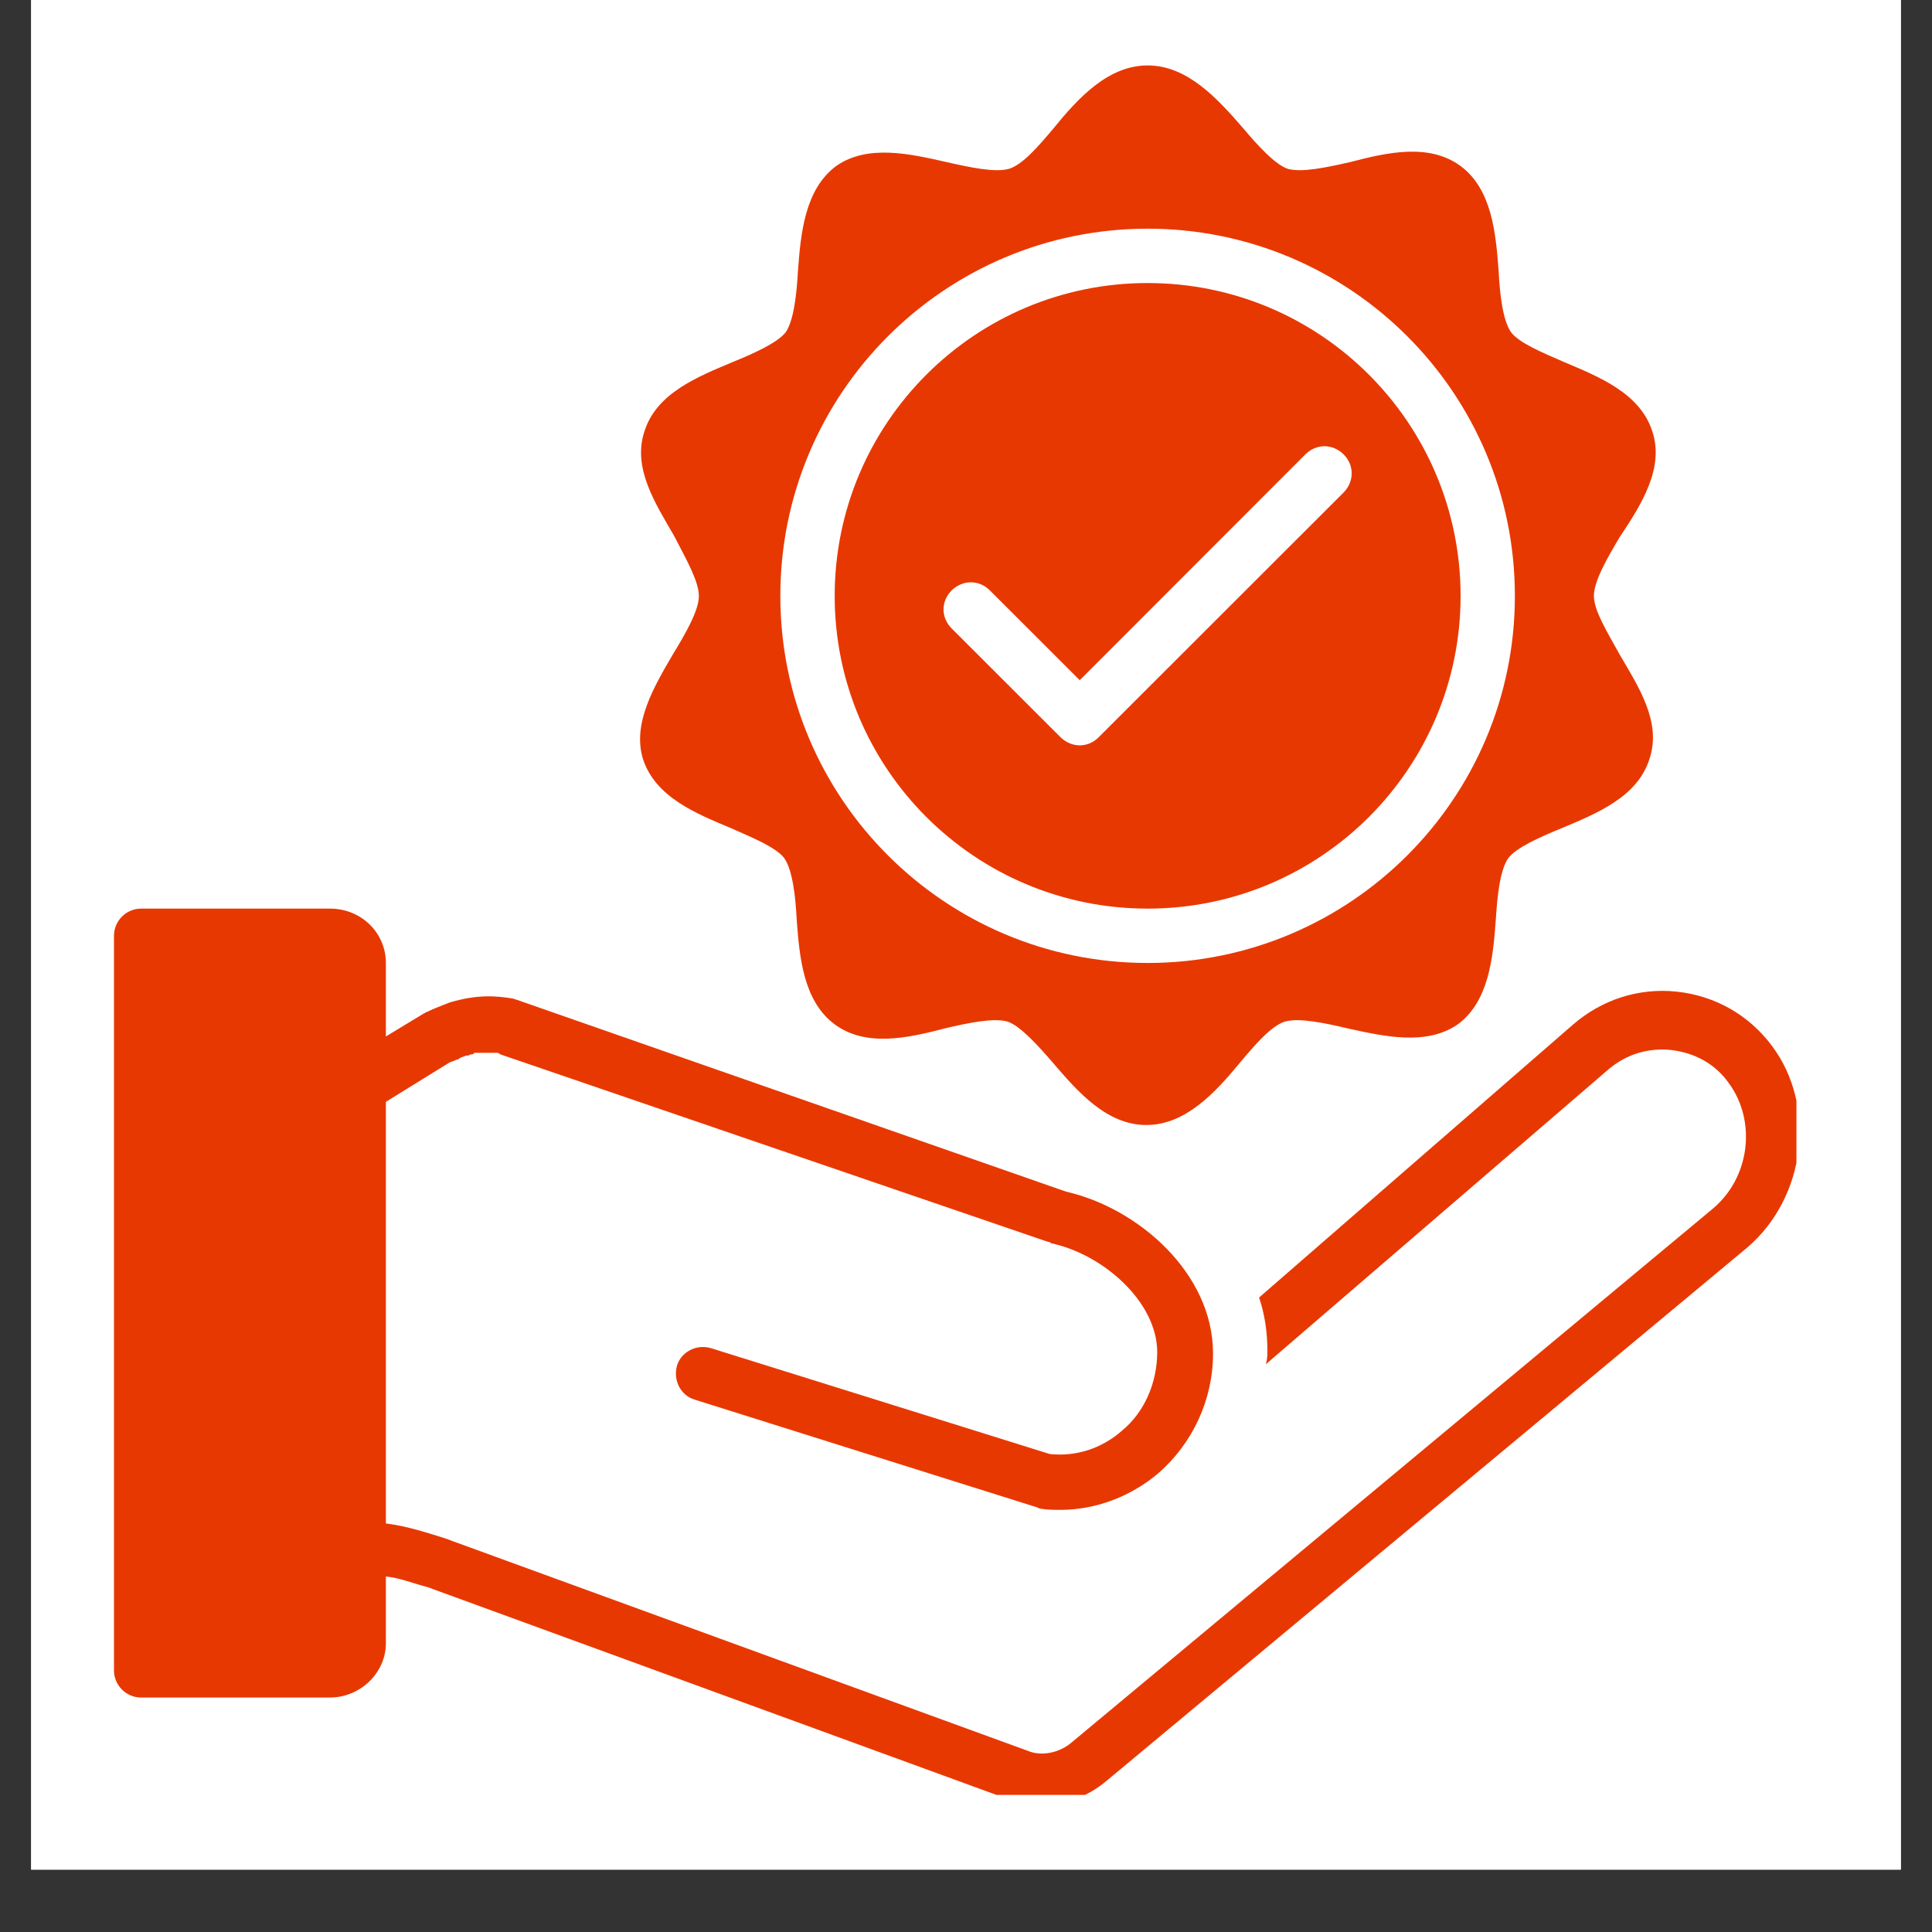 <svg xmlns="http://www.w3.org/2000/svg" xmlns:xlink="http://www.w3.org/1999/xlink" width="40" zoomAndPan="magnify" viewBox="0 0 30 30" height="40" preserveAspectRatio="xMidYMid meet" version="1.0"><rect x="0" y="0" width="30" height="30" fill="#333333" stroke="none"/><defs><clipPath id="3e7f325f65"><path d="M 0.484 0 L 29.516 0 L 29.516 29.031 L 0.484 29.031 Z M 0.484 0 " clip-rule="nonzero"/></clipPath><clipPath id="99c876f787"><path d="M 1.766 14 L 27.895 14 L 27.895 27.871 L 1.766 27.871 Z M 1.766 14 " clip-rule="nonzero"/></clipPath><clipPath id="3d4cd337f7"><path d="M 9 1.016 L 26 1.016 L 26 18 L 9 18 Z M 9 1.016 " clip-rule="nonzero"/></clipPath></defs><g clip-path="url(#3e7f325f65)"><path fill="#ffffff" d="M 0.484 0 L 29.516 0 L 29.516 29.031 L 0.484 29.031 Z M 0.484 0 " fill-opacity="1" fill-rule="nonzero"/><path fill="#ffffff" d="M 0.484 0 L 29.516 0 L 29.516 29.031 L 0.484 29.031 Z M 0.484 0 " fill-opacity="1" fill-rule="nonzero"/></g><g clip-path="url(#99c876f787)"><path fill="#e83801" d="M 5.125 14.109 L 2.191 14.109 C 1.957 14.109 1.77 14.301 1.77 14.531 L 1.77 25.938 C 1.77 26.168 1.957 26.359 2.191 26.359 L 5.125 26.359 C 5.59 26.359 5.992 25.98 5.992 25.516 L 5.992 24.48 C 6.203 24.5 6.414 24.586 6.648 24.648 L 15.73 27.965 C 15.73 27.965 15.75 27.965 15.75 27.965 C 15.898 28.008 16.023 28.027 16.172 28.027 C 16.531 28.027 16.891 27.902 17.188 27.648 L 27.137 19.367 C 28.043 18.586 28.211 17.172 27.516 16.242 C 27.156 15.758 26.629 15.461 26.035 15.398 C 25.445 15.336 24.875 15.523 24.43 15.906 L 19.551 20.148 C 19.637 20.402 19.68 20.68 19.68 20.973 C 19.68 21.039 19.68 21.102 19.656 21.184 L 24.98 16.602 C 25.254 16.371 25.594 16.266 25.953 16.305 C 26.312 16.348 26.629 16.516 26.84 16.812 C 27.281 17.406 27.176 18.293 26.586 18.777 L 16.637 27.059 C 16.469 27.203 16.215 27.27 16.004 27.203 L 7.027 23.93 L 6.922 23.891 C 6.648 23.805 6.332 23.699 5.992 23.656 L 5.992 17.109 L 6.984 16.496 C 7.027 16.477 7.051 16.477 7.09 16.453 C 7.113 16.453 7.113 16.453 7.133 16.434 C 7.176 16.41 7.195 16.41 7.238 16.391 C 7.238 16.391 7.262 16.391 7.262 16.391 C 7.281 16.391 7.301 16.371 7.324 16.371 C 7.344 16.371 7.344 16.371 7.367 16.348 C 7.387 16.348 7.387 16.348 7.406 16.348 C 7.43 16.348 7.449 16.348 7.473 16.348 C 7.473 16.348 7.473 16.348 7.492 16.348 C 7.555 16.348 7.598 16.348 7.641 16.348 C 7.641 16.348 7.66 16.348 7.66 16.348 C 7.684 16.348 7.684 16.348 7.703 16.348 C 7.727 16.348 7.746 16.348 7.766 16.371 L 16.277 19.285 C 16.301 19.285 16.301 19.285 16.32 19.305 C 17.125 19.473 17.969 20.215 17.969 20.996 C 17.969 21.461 17.777 21.926 17.418 22.219 C 17.102 22.496 16.703 22.621 16.301 22.578 L 11.039 20.934 C 10.809 20.867 10.574 20.996 10.512 21.207 C 10.449 21.438 10.574 21.672 10.789 21.734 L 16.09 23.402 C 16.109 23.402 16.133 23.426 16.152 23.426 C 16.258 23.445 16.363 23.445 16.469 23.445 C 17.02 23.445 17.566 23.234 17.988 22.875 C 18.52 22.41 18.836 21.734 18.836 21.016 C 18.836 19.77 17.672 18.758 16.555 18.504 L 8.02 15.523 C 8 15.523 7.977 15.504 7.957 15.504 C 7.684 15.461 7.406 15.441 6.984 15.566 C 6.879 15.609 6.754 15.652 6.625 15.715 C 6.605 15.715 6.605 15.734 6.586 15.734 L 5.992 16.094 L 5.992 14.953 C 5.992 14.488 5.613 14.109 5.125 14.109 Z M 5.125 14.109 " fill-opacity="1" fill-rule="nonzero"/></g><g clip-path="url(#3d4cd337f7)"><path fill="#e83801" d="M 25.656 6.695 C 25.465 6.105 24.832 5.852 24.285 5.621 C 23.945 5.473 23.586 5.324 23.461 5.156 C 23.332 4.965 23.289 4.562 23.27 4.203 C 23.227 3.613 23.164 2.938 22.68 2.578 C 22.191 2.219 21.539 2.367 20.969 2.516 C 20.609 2.598 20.207 2.684 19.996 2.621 C 19.805 2.559 19.531 2.262 19.301 1.988 C 18.898 1.523 18.434 1.016 17.82 1.016 C 17.207 1.016 16.742 1.523 16.363 1.988 C 16.133 2.262 15.879 2.559 15.668 2.621 C 15.453 2.684 15.055 2.598 14.695 2.516 C 14.125 2.387 13.469 2.238 12.984 2.578 C 12.5 2.938 12.434 3.613 12.391 4.203 C 12.371 4.562 12.328 4.965 12.203 5.156 C 12.074 5.324 11.695 5.492 11.379 5.621 C 10.828 5.852 10.195 6.105 10.008 6.695 C 9.816 7.266 10.176 7.816 10.469 8.324 C 10.641 8.66 10.852 9.02 10.852 9.254 C 10.852 9.484 10.641 9.844 10.449 10.16 C 10.152 10.668 9.816 11.238 9.984 11.785 C 10.176 12.379 10.809 12.633 11.359 12.863 C 11.695 13.012 12.055 13.16 12.18 13.328 C 12.309 13.52 12.352 13.918 12.371 14.277 C 12.414 14.871 12.477 15.547 12.961 15.906 C 13.449 16.266 14.102 16.117 14.672 15.969 C 15.031 15.883 15.434 15.801 15.645 15.863 C 15.836 15.926 16.109 16.223 16.344 16.496 C 16.742 16.961 17.188 17.469 17.801 17.469 C 18.41 17.469 18.875 16.961 19.258 16.496 C 19.488 16.223 19.742 15.926 19.953 15.863 C 20.164 15.801 20.566 15.883 20.926 15.969 C 21.496 16.094 22.148 16.242 22.637 15.906 C 23.121 15.547 23.184 14.871 23.227 14.277 C 23.25 13.918 23.289 13.52 23.418 13.328 C 23.543 13.16 23.926 12.992 24.242 12.863 C 24.789 12.633 25.426 12.379 25.613 11.785 C 25.805 11.215 25.445 10.668 25.148 10.16 C 24.961 9.82 24.75 9.484 24.75 9.254 C 24.75 9.02 24.961 8.66 25.148 8.344 C 25.488 7.836 25.848 7.266 25.656 6.695 Z M 17.82 14.953 C 14.672 14.953 12.117 12.398 12.117 9.254 C 12.117 6.105 14.672 3.551 17.82 3.551 C 20.969 3.551 23.523 6.105 23.523 9.254 C 23.523 12.398 20.969 14.953 17.82 14.953 Z M 17.82 14.953 " fill-opacity="1" fill-rule="nonzero"/></g><path fill="#e83801" d="M 17.82 4.395 C 15.137 4.395 12.961 6.57 12.961 9.254 C 12.961 11.934 15.137 14.109 17.82 14.109 C 20.504 14.109 22.68 11.934 22.68 9.254 C 22.68 6.57 20.504 4.395 17.82 4.395 Z M 20.863 7.648 L 17.059 11.449 C 16.977 11.531 16.871 11.574 16.766 11.574 C 16.66 11.574 16.555 11.531 16.469 11.449 L 14.777 9.758 C 14.609 9.59 14.609 9.336 14.777 9.168 C 14.949 9 15.203 9 15.371 9.168 L 16.766 10.562 L 20.27 7.055 C 20.441 6.887 20.691 6.887 20.863 7.055 C 21.031 7.223 21.031 7.477 20.863 7.648 Z M 20.863 7.648 " fill-opacity="1" fill-rule="nonzero"/></svg>